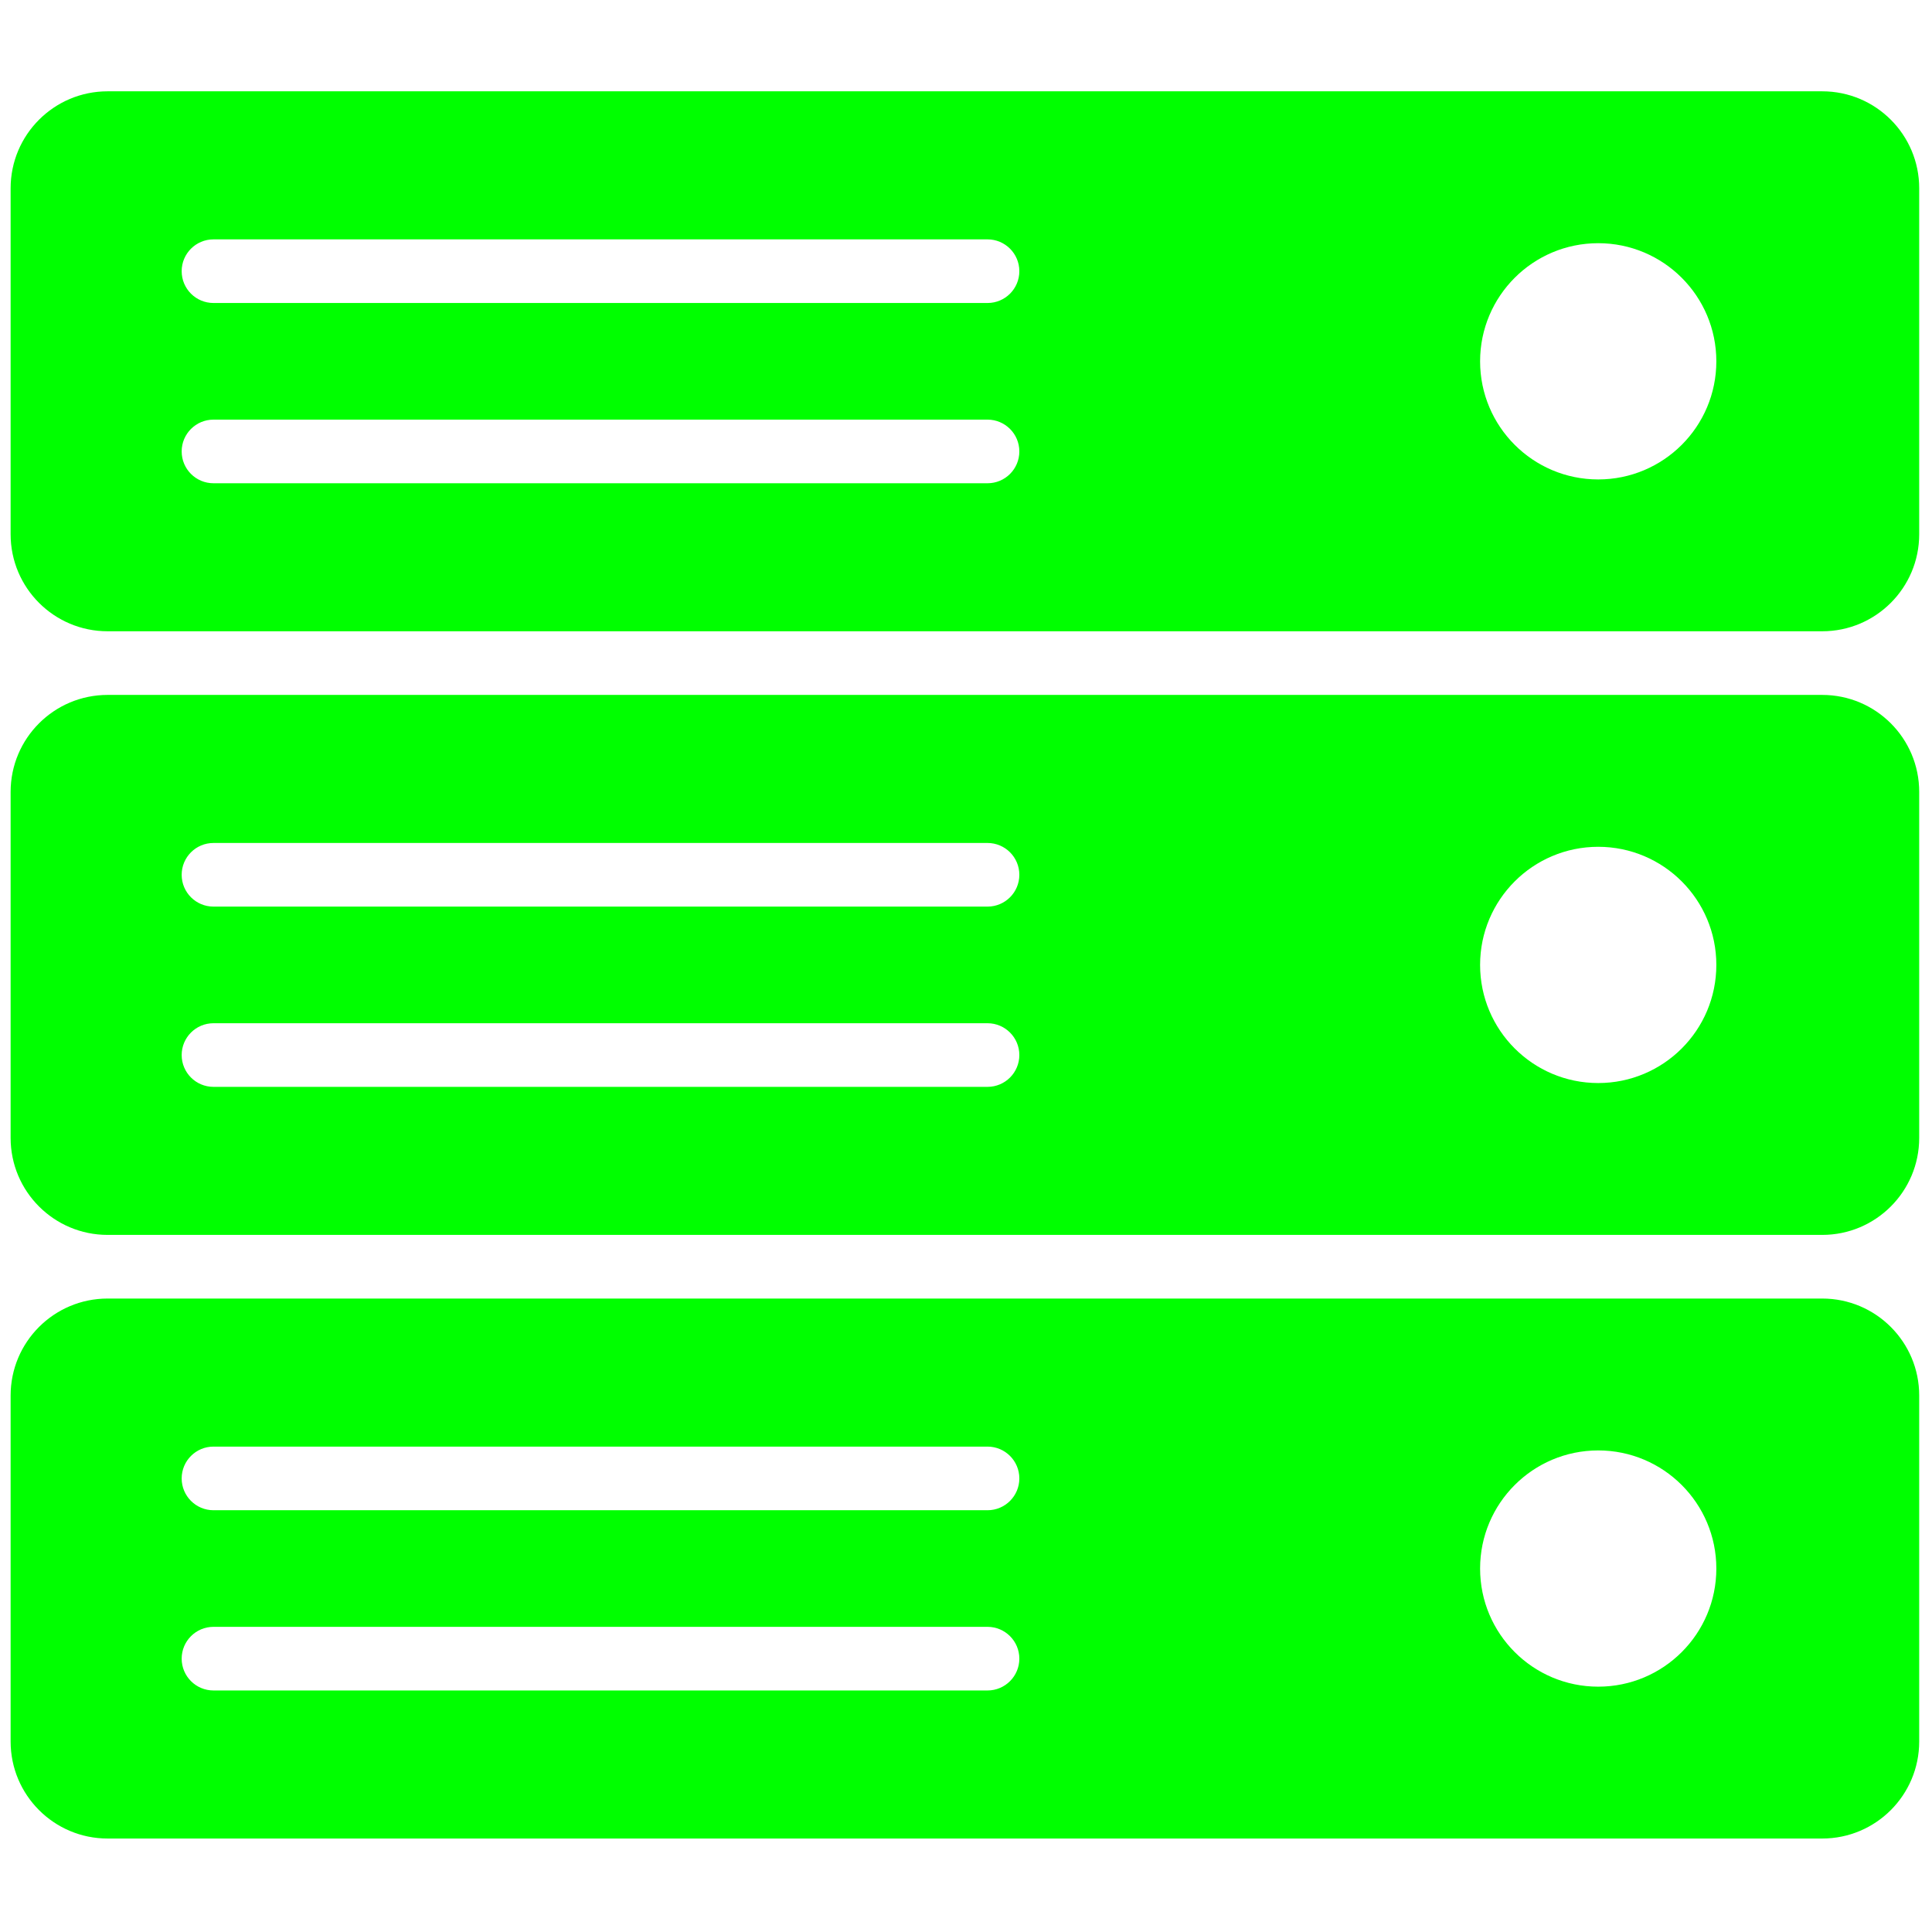 <svg xmlns="http://www.w3.org/2000/svg" xmlns:xlink="http://www.w3.org/1999/xlink" version="1.1" width="256" height="256" viewBox="0 0 256 256" xml:space="preserve">

<defs>
</defs>
<g style="stroke: none; stroke-width: 0; stroke-dasharray: none; stroke-linecap: butt; stroke-linejoin: miter; stroke-miterlimit: 10; fill: none; fill-rule: nonzero; opacity: 1;" transform="translate(1.407 1.407) scale(2.81 2.81)" >
	<path d="M 85.426 3.805 H 4.574 C 2.048 3.805 0 5.853 0 8.379 v 16.314 c 0 2.526 2.048 4.574 4.574 4.574 h 80.851 c 2.526 0 4.574 -2.048 4.574 -4.574 V 8.379 C 90 5.853 87.952 3.805 85.426 3.805 z M 46.066 22.287 h -36.5 c -0.829 0 -1.5 -0.671 -1.5 -1.5 s 0.671 -1.5 1.5 -1.5 h 36.5 c 0.828 0 1.5 0.671 1.5 1.5 S 46.895 22.287 46.066 22.287 z M 46.066 13.787 h -36.5 c -0.829 0 -1.5 -0.671 -1.5 -1.5 s 0.671 -1.5 1.5 -1.5 h 36.5 c 0.828 0 1.5 0.671 1.5 1.5 S 46.895 13.787 46.066 13.787 z M 74.863 22.107 c -3.076 0 -5.57 -2.494 -5.57 -5.57 s 2.494 -5.57 5.57 -5.57 s 5.57 2.494 5.57 5.57 S 77.94 22.107 74.863 22.107 z" style="stroke: none; stroke-width: 1; stroke-dasharray: none; stroke-linecap: butt; stroke-linejoin: miter; stroke-miterlimit: 10; fill: rgb(0,255,0); fill-rule: nonzero; opacity: 1;" transform=" matrix(1 0 0 1 0 0) " stroke-linecap="round" />
	<path d="M 85.426 32.268 H 4.574 C 2.048 32.268 0 34.316 0 36.843 v 16.314 c 0 2.526 2.048 4.574 4.574 4.574 h 80.851 c 2.526 0 4.574 -2.048 4.574 -4.574 V 36.843 C 90 34.316 87.952 32.268 85.426 32.268 z M 46.066 50.75 h -36.5 c -0.829 0 -1.5 -0.672 -1.5 -1.5 s 0.671 -1.5 1.5 -1.5 h 36.5 c 0.828 0 1.5 0.672 1.5 1.5 S 46.895 50.75 46.066 50.75 z M 46.066 42.25 h -36.5 c -0.829 0 -1.5 -0.671 -1.5 -1.5 s 0.671 -1.5 1.5 -1.5 h 36.5 c 0.828 0 1.5 0.671 1.5 1.5 S 46.895 42.25 46.066 42.25 z M 74.863 50.57 c -3.076 0 -5.57 -2.494 -5.57 -5.57 c 0 -3.076 2.494 -5.57 5.57 -5.57 s 5.57 2.494 5.57 5.57 C 80.434 48.076 77.94 50.57 74.863 50.57 z" style="stroke: none; stroke-width: 1; stroke-dasharray: none; stroke-linecap: butt; stroke-linejoin: miter; stroke-miterlimit: 10; fill: rgb(0,255,0); fill-rule: nonzero; opacity: 1;" transform=" matrix(1 0 0 1 0 0) " stroke-linecap="round" />
	<path d="M 85.426 60.732 H 4.574 C 2.048 60.732 0 62.78 0 65.306 v 16.314 c 0 2.526 2.048 4.575 4.574 4.575 h 80.851 c 2.526 0 4.574 -2.048 4.574 -4.575 V 65.306 C 90 62.78 87.952 60.732 85.426 60.732 z M 46.066 79.213 h -36.5 c -0.829 0 -1.5 -0.672 -1.5 -1.5 s 0.671 -1.5 1.5 -1.5 h 36.5 c 0.828 0 1.5 0.672 1.5 1.5 S 46.895 79.213 46.066 79.213 z M 46.066 70.714 h -36.5 c -0.829 0 -1.5 -0.672 -1.5 -1.5 s 0.671 -1.5 1.5 -1.5 h 36.5 c 0.828 0 1.5 0.672 1.5 1.5 S 46.895 70.714 46.066 70.714 z M 74.863 79.034 c -3.076 0 -5.57 -2.494 -5.57 -5.57 c 0 -3.076 2.494 -5.57 5.57 -5.57 s 5.57 2.494 5.57 5.57 C 80.434 76.54 77.94 79.034 74.863 79.034 z" style="stroke: none; stroke-width: 1; stroke-dasharray: none; stroke-linecap: butt; stroke-linejoin: miter; stroke-miterlimit: 10; fill: rgb(0,255,0); fill-rule: nonzero; opacity: 1;" transform=" matrix(1 0 0 1 0 0) " stroke-linecap="round" />
</g>
</svg>